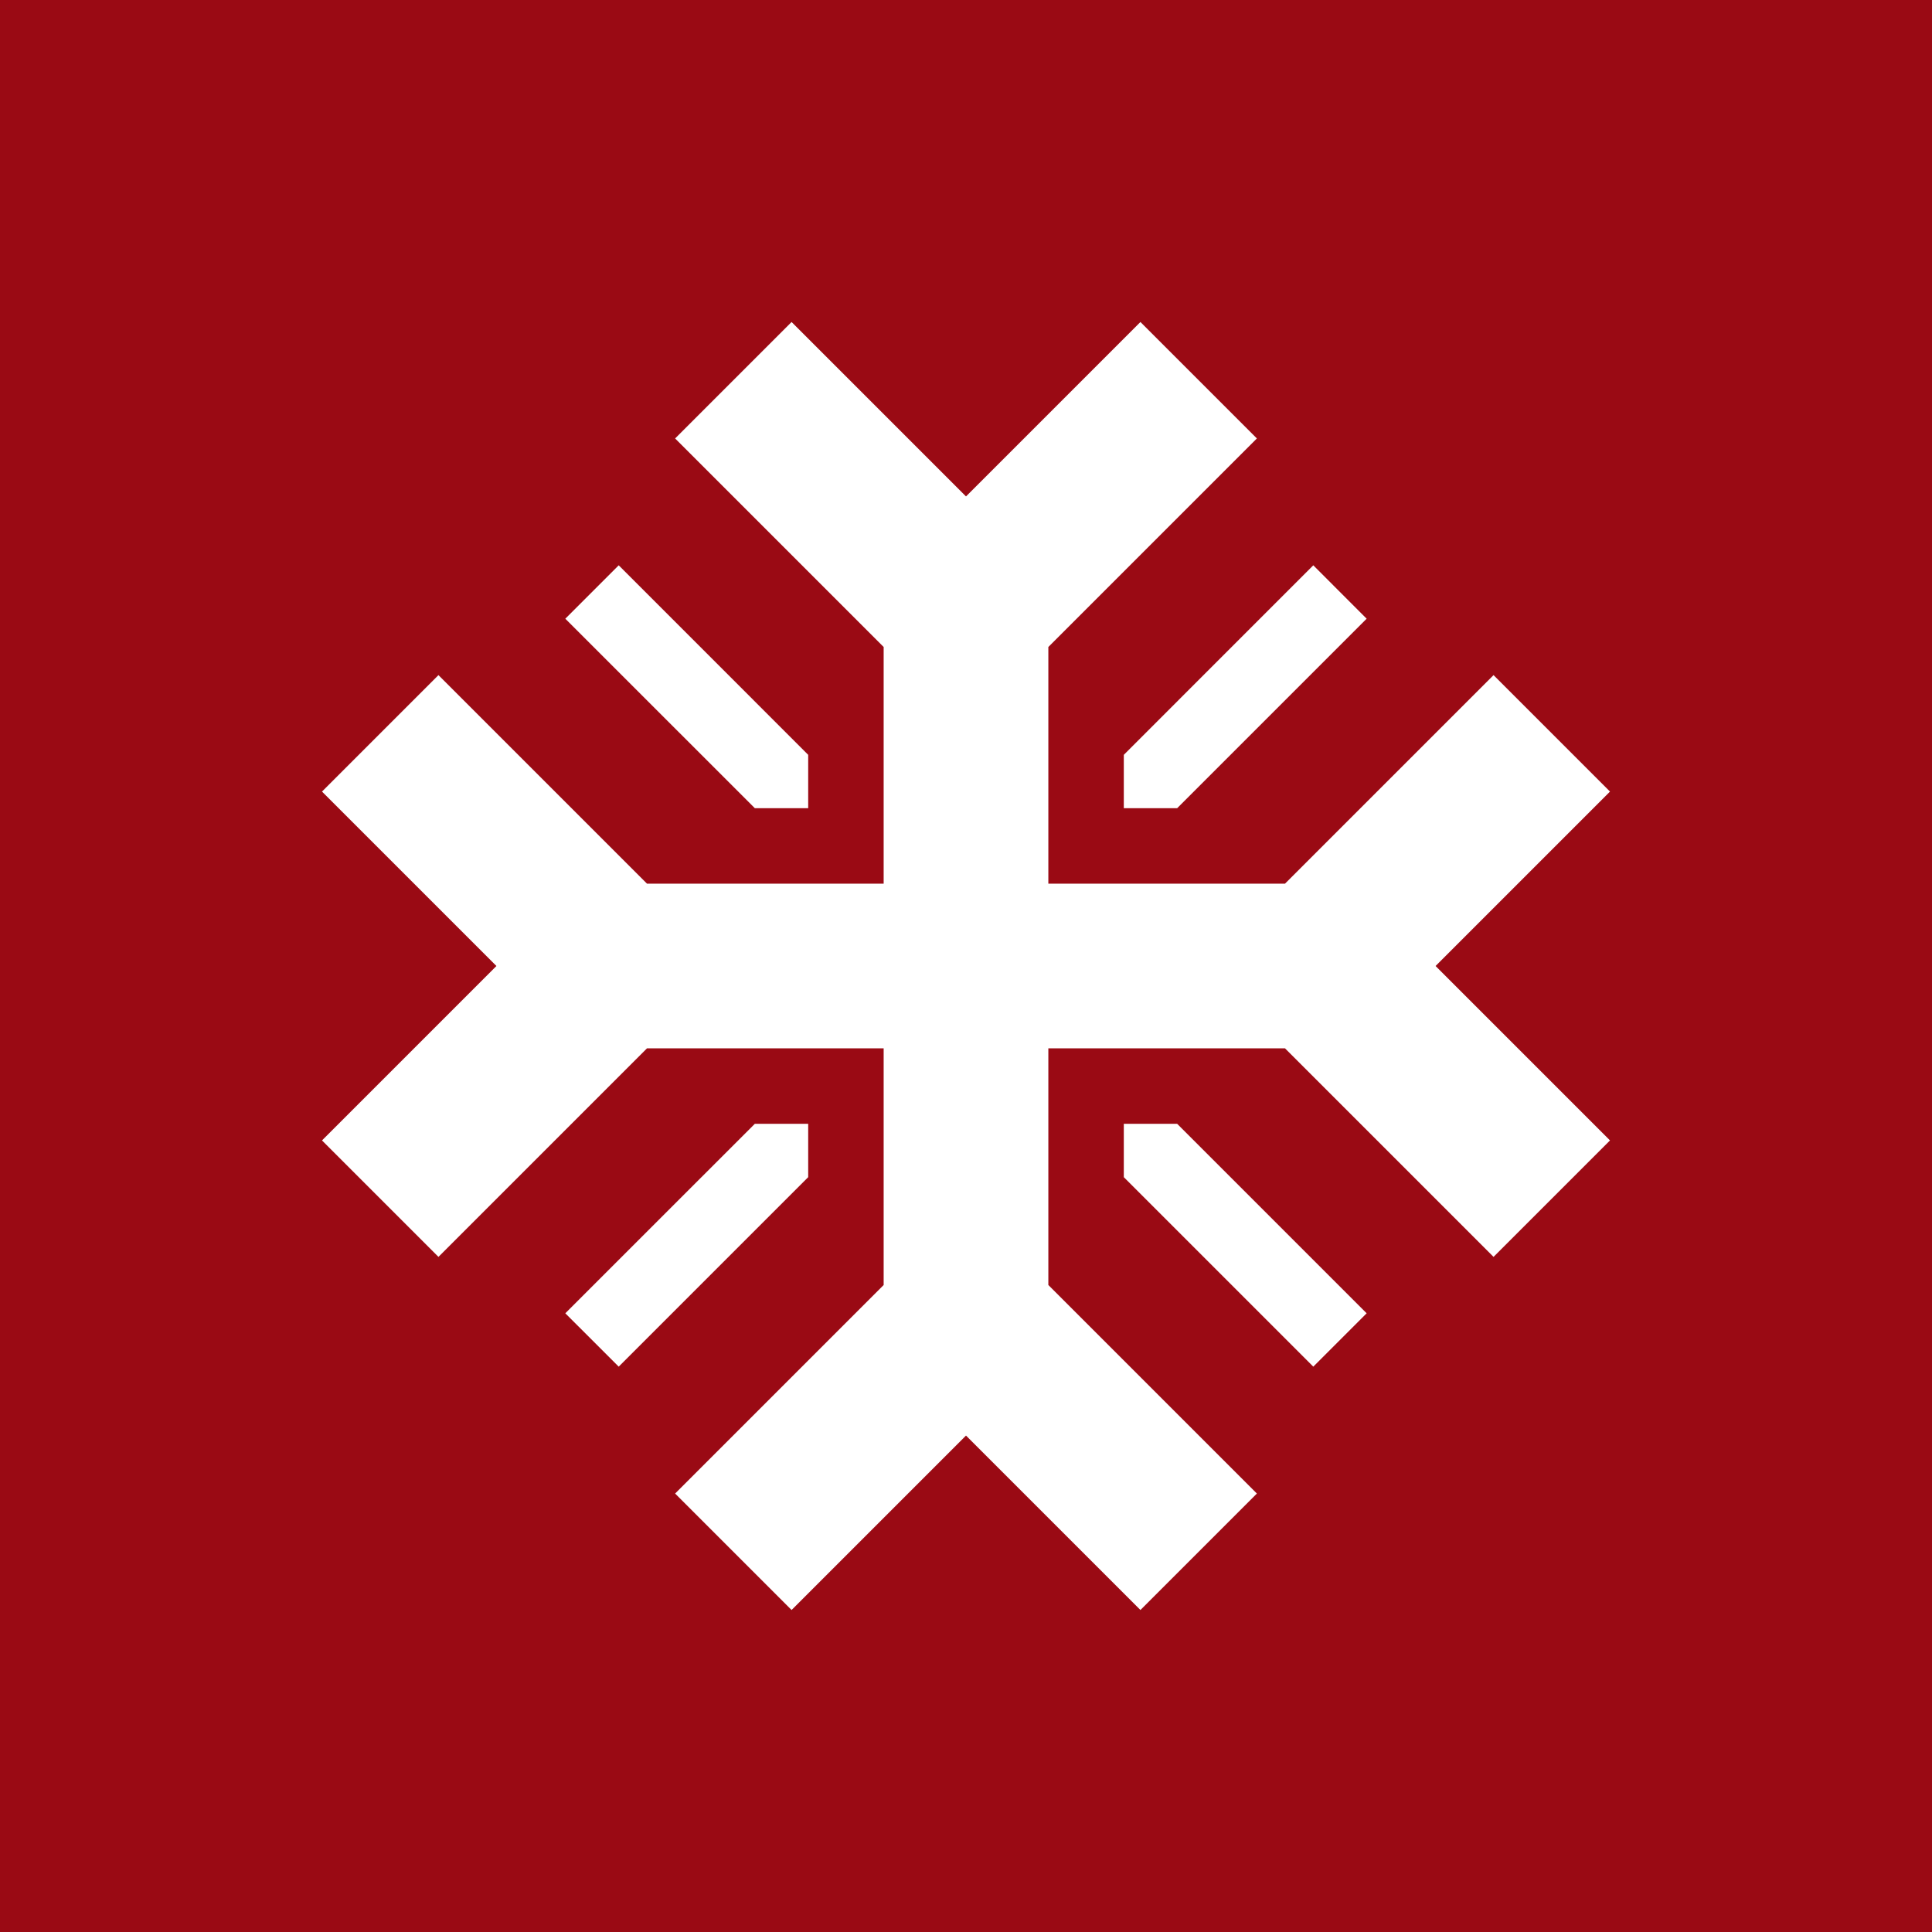 <svg width="66" height="66" viewBox="0 0 66 66" fill="none" xmlns="http://www.w3.org/2000/svg">
<rect width="66" height="66" fill="#9A0A14"/>
<path d="M55 27.041L51.022 23.063L43.898 30.187H35.813V22.102L42.937 14.978L38.959 11L33 16.959L27.041 11L23.063 14.978L30.187 22.102V30.187H22.102L14.978 23.063L11 27.041L16.959 33L11 38.959L14.978 42.937L22.102 35.813H30.187V43.898L23.063 51.022L27.041 55L33 49.041L38.959 55L42.937 51.022L35.813 43.898V35.813H43.898L51.022 42.937L55 38.959L49.041 33L55 27.041Z" fill="white"/>
<path d="M38.391 27.609H40.214L46.687 21.136L44.864 19.312L38.391 25.786V27.609Z" fill="white"/>
<path d="M27.609 27.609V25.786L21.136 19.312L19.312 21.136L25.786 27.609H27.609Z" fill="white"/>
<path d="M27.609 38.391H25.786L19.312 44.864L21.136 46.687L27.609 40.214V38.391Z" fill="white"/>
<path d="M38.391 38.391V40.214L44.864 46.687L46.687 44.864L40.214 38.391H38.391Z" fill="white"/>
</svg>
